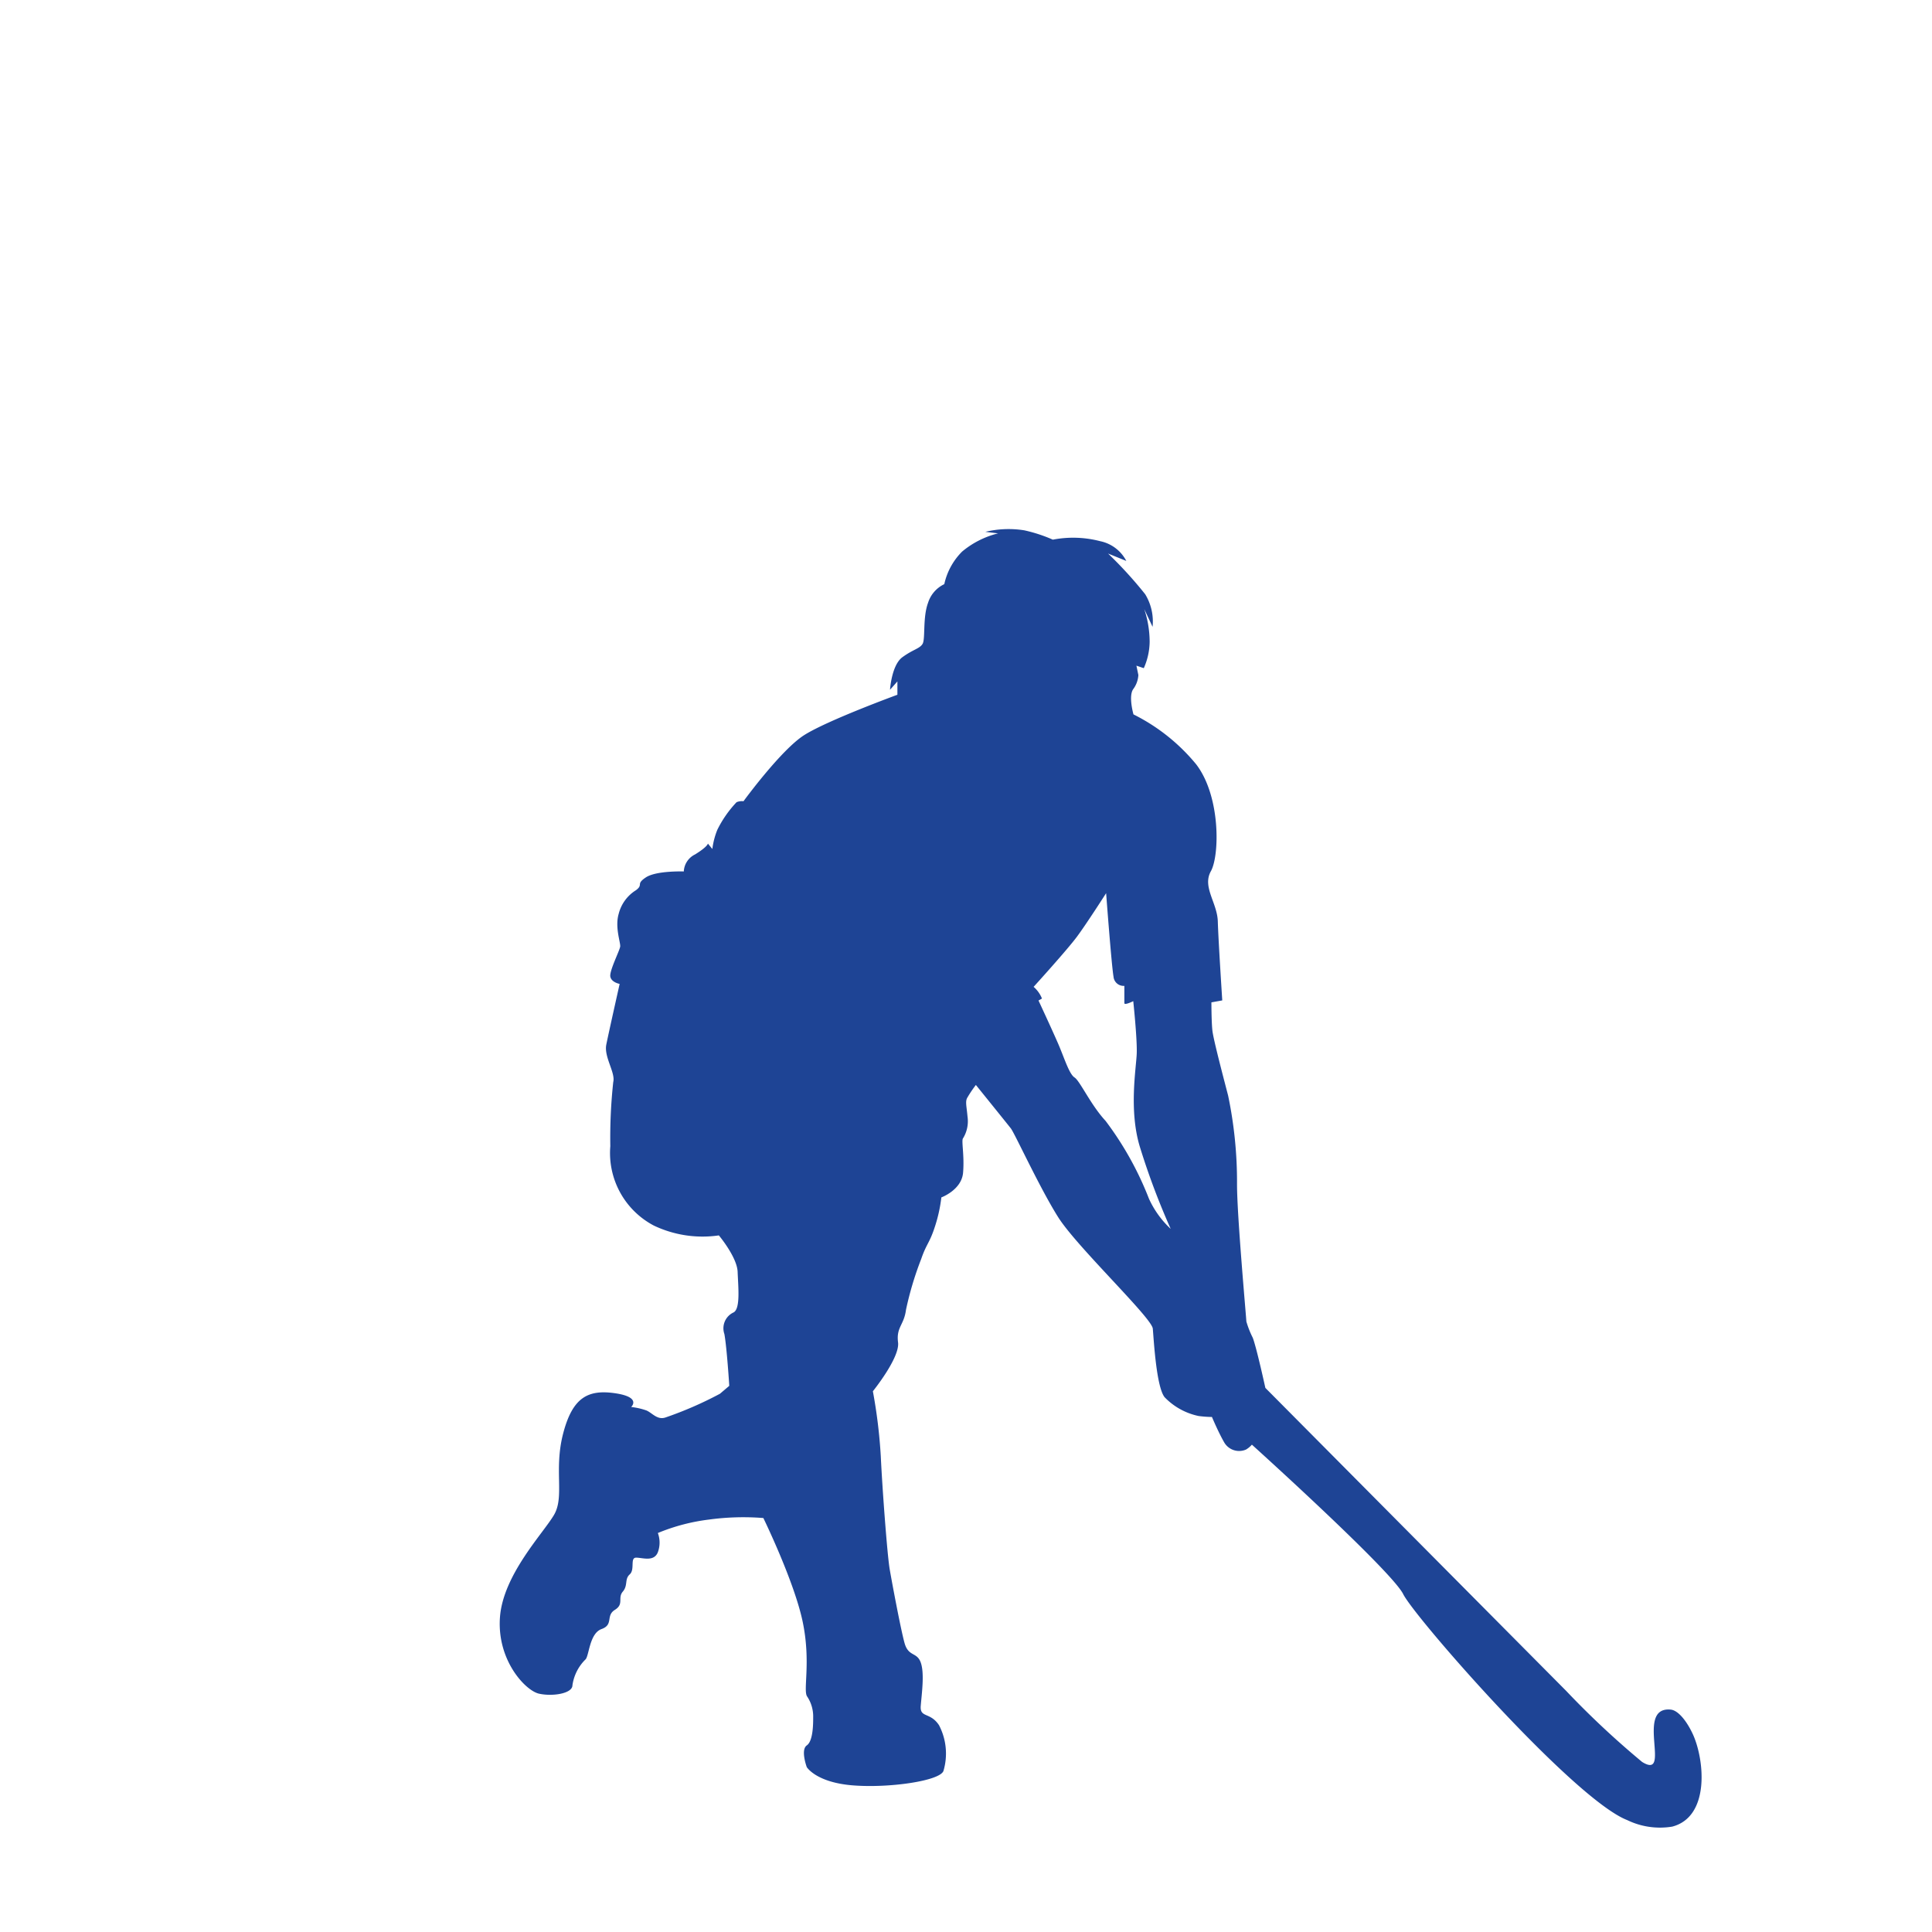 <svg xmlns="http://www.w3.org/2000/svg" viewBox="0 0 178 178"><defs><style>.cls-1{fill:#fff;}.cls-2{fill:#1e4495;fill-rule:evenodd;}</style></defs><title>dark_hockey</title><g id="Layer_2" data-name="Layer 2"><g id="Layer_1-2" data-name="Layer 1"><rect class="cls-1" width="178" height="178"/><path class="cls-2" d="M66.33,128.41a34,34,0,0,1-5,2.18c-.77.27-1.23-.41-1.77-.64a6.25,6.25,0,0,0-1.41-.32s1-.91-1.5-1.27-3.91.41-4.77,3.73.14,5.77-.82,7.45-4.73,5.54-5,9.5,2.36,6.72,3.59,7,3.09,0,3.09-.77a4.16,4.16,0,0,1,1.18-2.36c.36-.27.36-2.41,1.5-2.82s.36-1.23,1.23-1.77.23-1.09.73-1.68.14-1.14.64-1.59,0-1.54.59-1.54,1.64.41,2-.5a2.55,2.55,0,0,0,0-1.77A18,18,0,0,1,65.33,140a23.35,23.35,0,0,1,5-.14s2.86,5.86,3.63,9.59,0,6.32.41,6.86a3.31,3.31,0,0,1,.55,1.91c0,.59,0,2.18-.59,2.59s0,2,0,2,.86,1.41,4.23,1.68,8-.41,8.36-1.32a5.64,5.64,0,0,0-.41-4.23c-.82-1.23-1.77-.64-1.68-1.77s.36-3,0-4-1.14-.5-1.5-1.82-1.14-5.5-1.36-6.77-.68-7.41-.82-10.4a47.85,47.85,0,0,0-.73-6s2.5-3.09,2.32-4.5.55-1.59.73-3A30.09,30.09,0,0,1,84.87,116c.5-1.45.77-1.45,1.27-3a13.71,13.71,0,0,0,.59-2.68s1.86-.68,2-2.27-.18-3,0-3.18a3,3,0,0,0,.41-2c-.09-1-.23-1.41,0-1.77a11,11,0,0,1,.77-1.14s2.86,3.54,3.22,4,2.64,5.45,4.36,8.18,8.63,9.27,8.72,10.27.32,5.36,1.09,6.32a6.07,6.07,0,0,0,3.13,1.73,10.32,10.32,0,0,0,1.23.09s.59,1.41,1.14,2.36a1.59,1.59,0,0,0,2,.64,2.26,2.26,0,0,0,.54-.45s12.85,11.59,13.94,13.77,15.73,18.91,20.64,20.82a6.92,6.92,0,0,0,4.15.6c3.43-.9,3-6,1.93-8.44-.59-1.3-1.39-2.27-2.07-2.34-3.34-.32.16,6.56-2.64,4.82a80.73,80.73,0,0,1-7-6.55l-27.71-27.91s-.8-3.67-1.16-4.62a8.56,8.56,0,0,1-.59-1.5c0-.27-.86-9.68-.86-12.63a38.9,38.9,0,0,0-.82-8.18c-.45-1.73-1.36-5.18-1.45-6s-.09-2.59-.09-2.59l1-.18s-.36-5.54-.41-7.27-1.45-3.18-.64-4.63.91-6.91-1.36-9.86a17.67,17.67,0,0,0-5.77-4.59s-.5-1.73,0-2.36a2.4,2.4,0,0,0,.45-1.27l-.18-.86.68.23a6.12,6.12,0,0,0,.54-2.45,9.65,9.65,0,0,0-.5-3l.77,1.64a4.83,4.83,0,0,0-.68-3A38.29,38.29,0,0,0,102.09,51l1.68.68a3.51,3.51,0,0,0-2.41-1.82A9.88,9.88,0,0,0,97,49.72a13.84,13.84,0,0,0-2.63-.86,9.15,9.15,0,0,0-3.59.14l1.18.14a8.25,8.25,0,0,0-3.32,1.68,6.07,6.07,0,0,0-1.64,3,2.85,2.85,0,0,0-1.5,1.73c-.5,1.36-.23,3.32-.5,3.77s-.86.5-1.86,1.23-1.14,3-1.14,3l.68-.77,0,1.23s-6.45,2.36-8.59,3.72-5.59,6.09-5.59,6.09a1.26,1.26,0,0,0-.64.09,10.33,10.33,0,0,0-1.77,2.54,7,7,0,0,0-.46,1.77l-.41-.5s0,.27-1.18,1A1.84,1.84,0,0,0,63,80.29s-2.54-.09-3.5.55-.18.63-.91,1.18A3.59,3.59,0,0,0,57,84.2c-.36,1.23.18,2.63.14,3s-1,2.23-.91,2.77.86.68.86.68-1,4.45-1.23,5.59.86,2.59.64,3.45a47.68,47.68,0,0,0-.27,5.91,7.55,7.55,0,0,0,4,7.31,10.43,10.43,0,0,0,6,.91s1.68,2,1.73,3.36.27,3.36-.36,3.73a1.61,1.61,0,0,0-.86,2c.23,1.27.45,4.77.45,4.77ZM95.18,90.88A2.77,2.77,0,0,1,96,92l-.32.18s1.27,2.73,1.82,4,1,2.77,1.5,3.09,1.5,2.54,2.86,4a29.82,29.82,0,0,1,4,7.18,8.76,8.76,0,0,0,2,2.77A66.93,66.93,0,0,1,105,105.6c-1-3.36-.32-7.18-.27-8.54s-.32-4.82-.32-4.82-.82.41-.82.18V90.83a.93.93,0,0,1-1-.86c-.18-1-.68-7.68-.68-7.68s-1.77,2.77-2.68,4-4,4.63-4,4.63"/></g></g></svg>